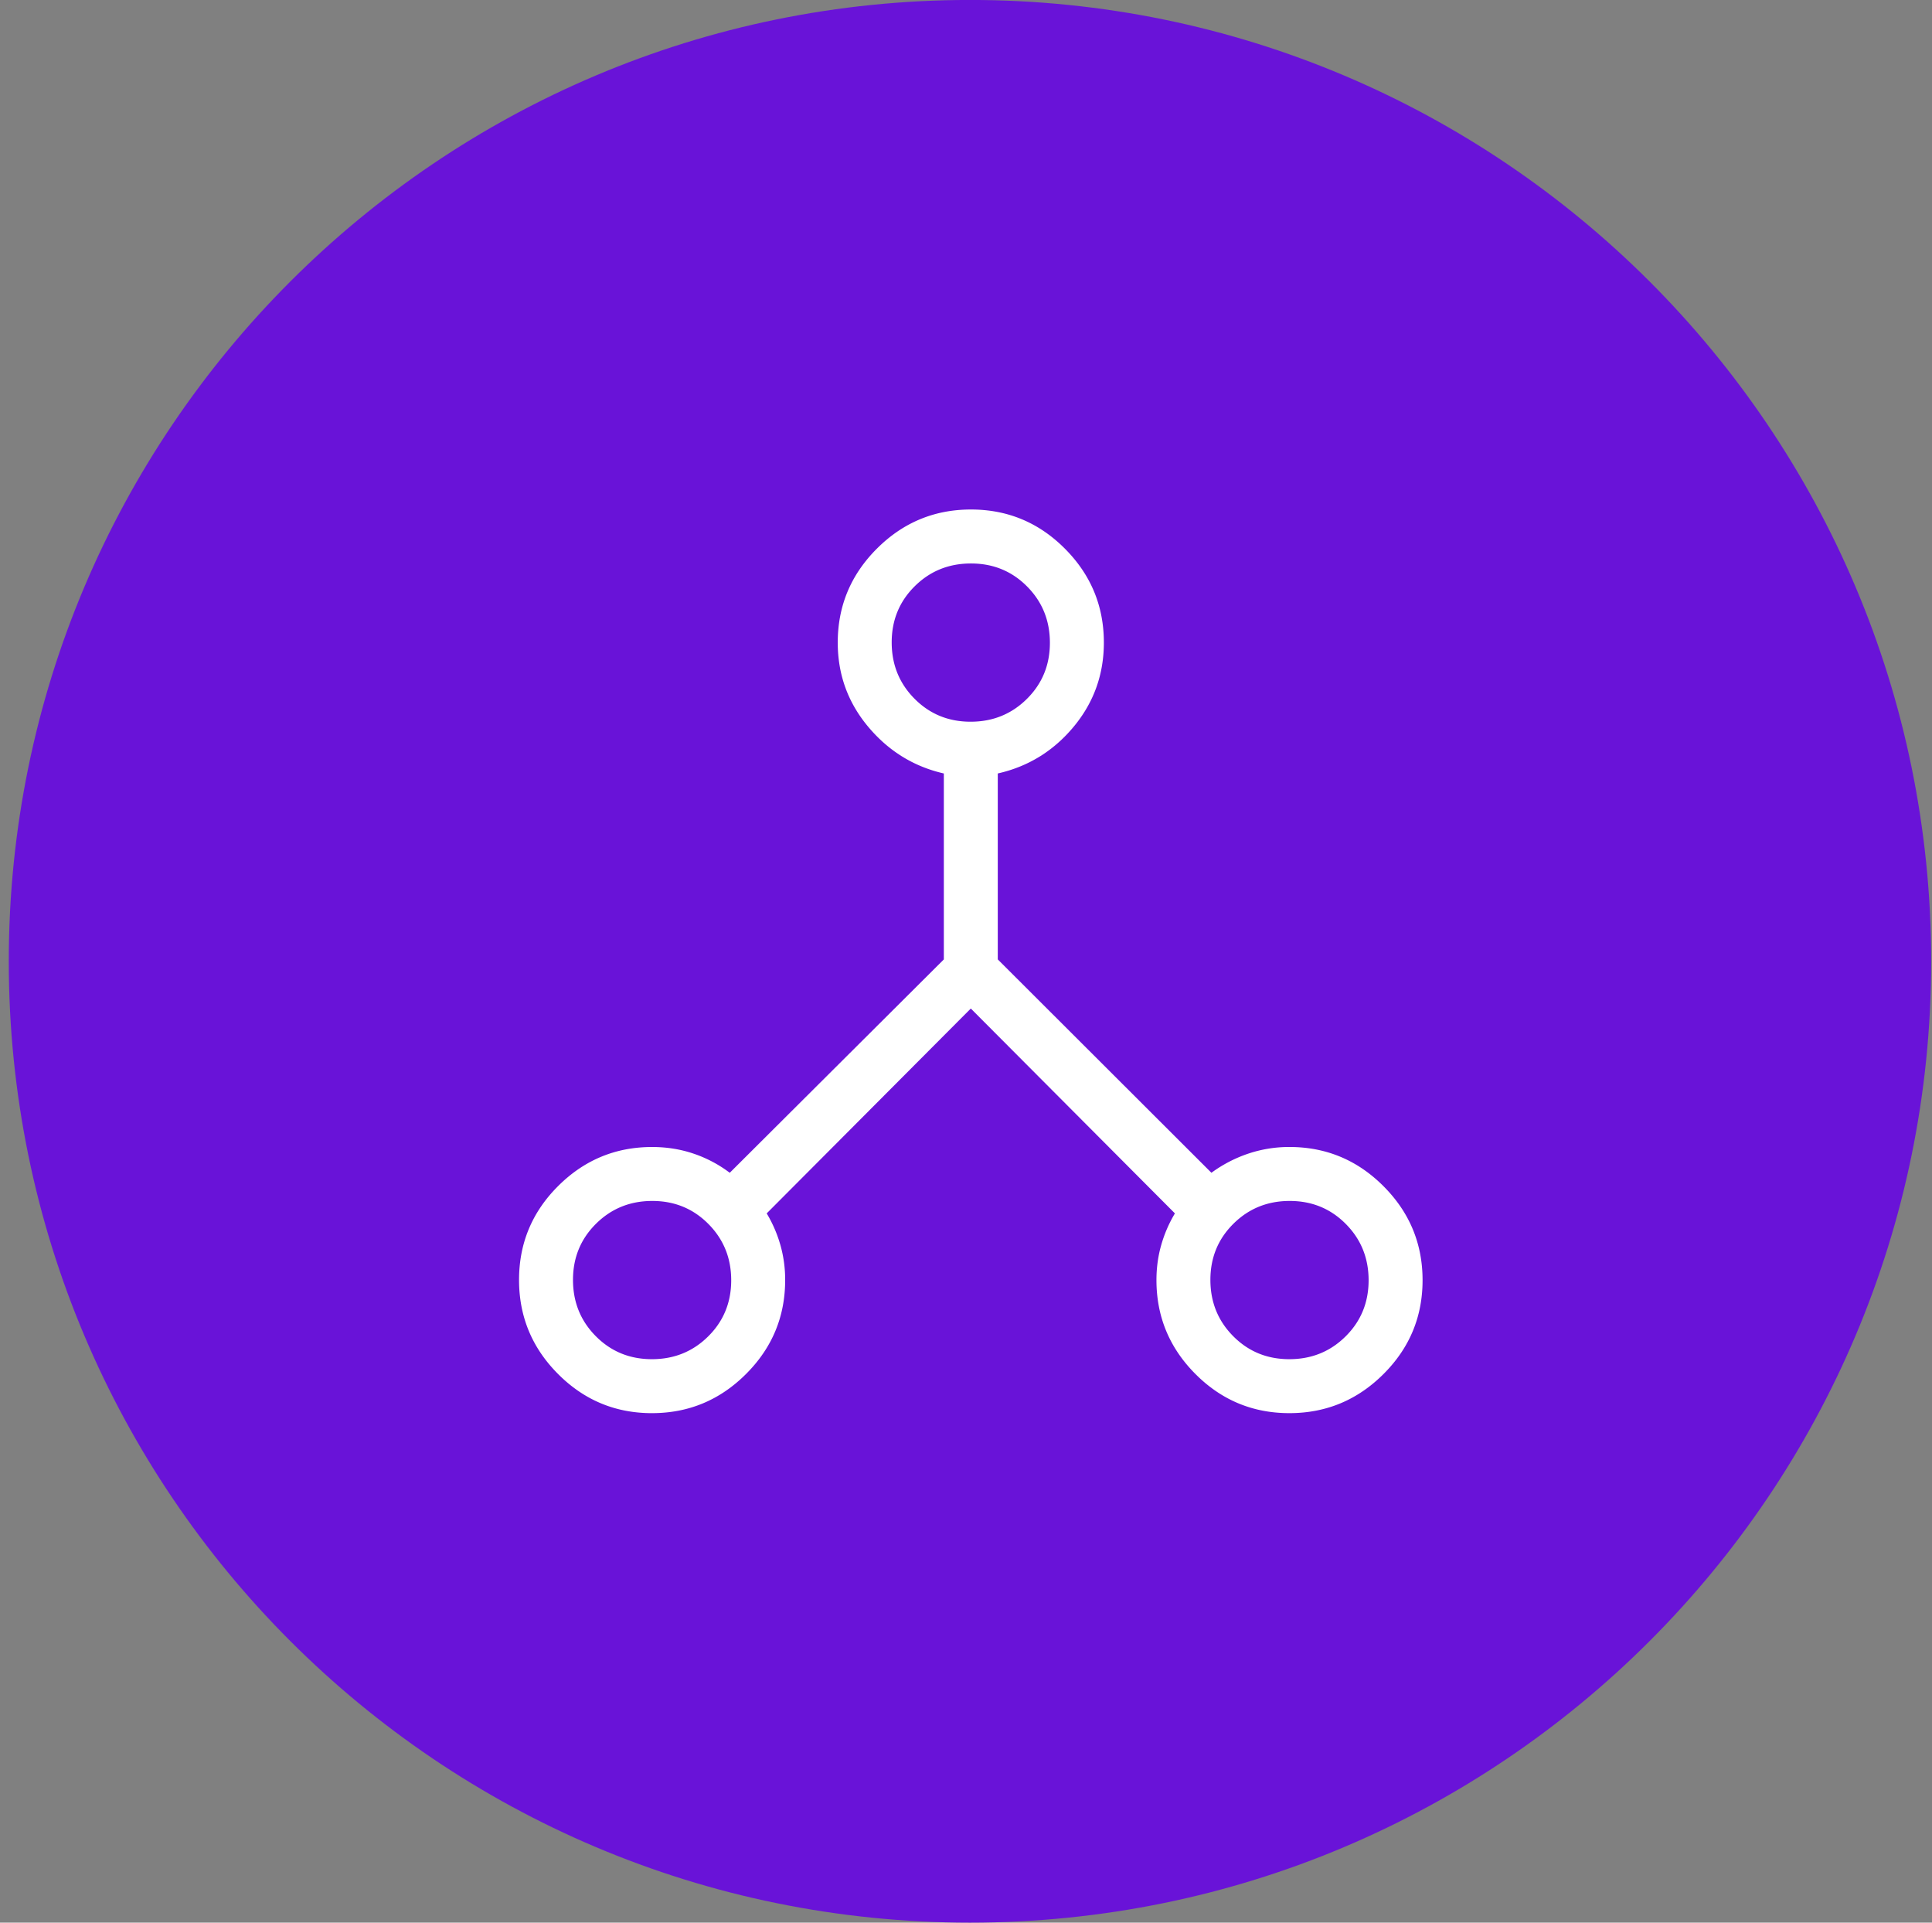 <svg xmlns="http://www.w3.org/2000/svg" width="201" height="200"><rect width="100%" height="100%" fill="#808080" stroke="none"/><g fill="none" fill-rule="evenodd"><path fill="#6913D8" d="M200.913 99.996c0 55.229-44.771 100-100 100-55.228 0-100-44.771-100-100s44.772-100 100-100c55.229 0 100 44.771 100 100"/><path fill="#FFF" fill-rule="nonzero" d="M67.828 147c-3.809 0-7.066-1.358-9.77-4.074C55.351 140.21 54 136.95 54 133.142c0-3.809 1.356-7.066 4.069-9.77 2.713-2.705 5.97-4.058 9.774-4.058 1.523 0 2.965.231 4.325.694a13.255 13.255 0 0 1 3.753 1.988l22.273-22.195V80.458c-3.133-.716-5.756-2.336-7.869-4.858-2.112-2.522-3.168-5.44-3.168-8.757 0-3.803 1.358-7.061 4.074-9.774C93.947 54.356 97.208 53 101.015 53c3.809 0 7.066 1.356 9.77 4.069 2.705 2.713 4.058 5.97 4.058 9.774 0 3.316-1.048 6.235-3.144 8.757-2.097 2.522-4.727 4.142-7.893 4.858V99.8l22.227 22.195a14.032 14.032 0 0 1 3.824-1.988 13.359 13.359 0 0 1 4.3-.694c3.803 0 7.061 1.358 9.774 4.074 2.713 2.716 4.069 5.977 4.069 9.784 0 3.809-1.358 7.066-4.074 9.77-2.716 2.706-5.977 4.058-9.784 4.058-3.809 0-7.066-1.356-9.77-4.069-2.705-2.713-4.058-5.97-4.058-9.774 0-1.282.168-2.505.503-3.668a13.696 13.696 0 0 1 1.418-3.268L101 104.91l-21.235 21.31a13.696 13.696 0 0 1 1.418 3.268 13.17 13.17 0 0 1 .503 3.668c0 3.803-1.358 7.061-4.074 9.774-2.716 2.713-5.977 4.069-9.784 4.069Zm66.308-5.614c2.31 0 4.262-.79 5.857-2.372 1.595-1.582 2.393-3.528 2.393-5.838 0-2.308-.79-4.26-2.372-5.856-1.582-1.596-3.528-2.394-5.838-2.394-2.308 0-4.26.791-5.856 2.373-1.596 1.583-2.394 3.528-2.394 5.837 0 2.31.791 4.262 2.373 5.857 1.583 1.595 3.528 2.393 5.837 2.393ZM100.98 75.074c2.308 0 4.26-.791 5.855-2.373 1.595-1.583 2.393-3.528 2.393-5.837 0-2.31-.79-4.262-2.372-5.857-1.582-1.595-3.528-2.393-5.838-2.393-2.308 0-4.26.79-5.855 2.372-1.595 1.582-2.393 3.528-2.393 5.838 0 2.308.79 4.26 2.372 5.856 1.582 1.596 3.528 2.394 5.838 2.394Zm-33.157 66.312c2.308 0 4.26-.79 5.856-2.372 1.596-1.582 2.394-3.528 2.394-5.838 0-2.308-.791-4.26-2.373-5.856-1.583-1.596-3.528-2.394-5.837-2.394-2.31 0-4.262.791-5.857 2.373-1.595 1.583-2.393 3.528-2.393 5.837 0 2.31.79 4.262 2.372 5.857 1.582 1.595 3.528 2.393 5.838 2.393Z"/></g></svg>